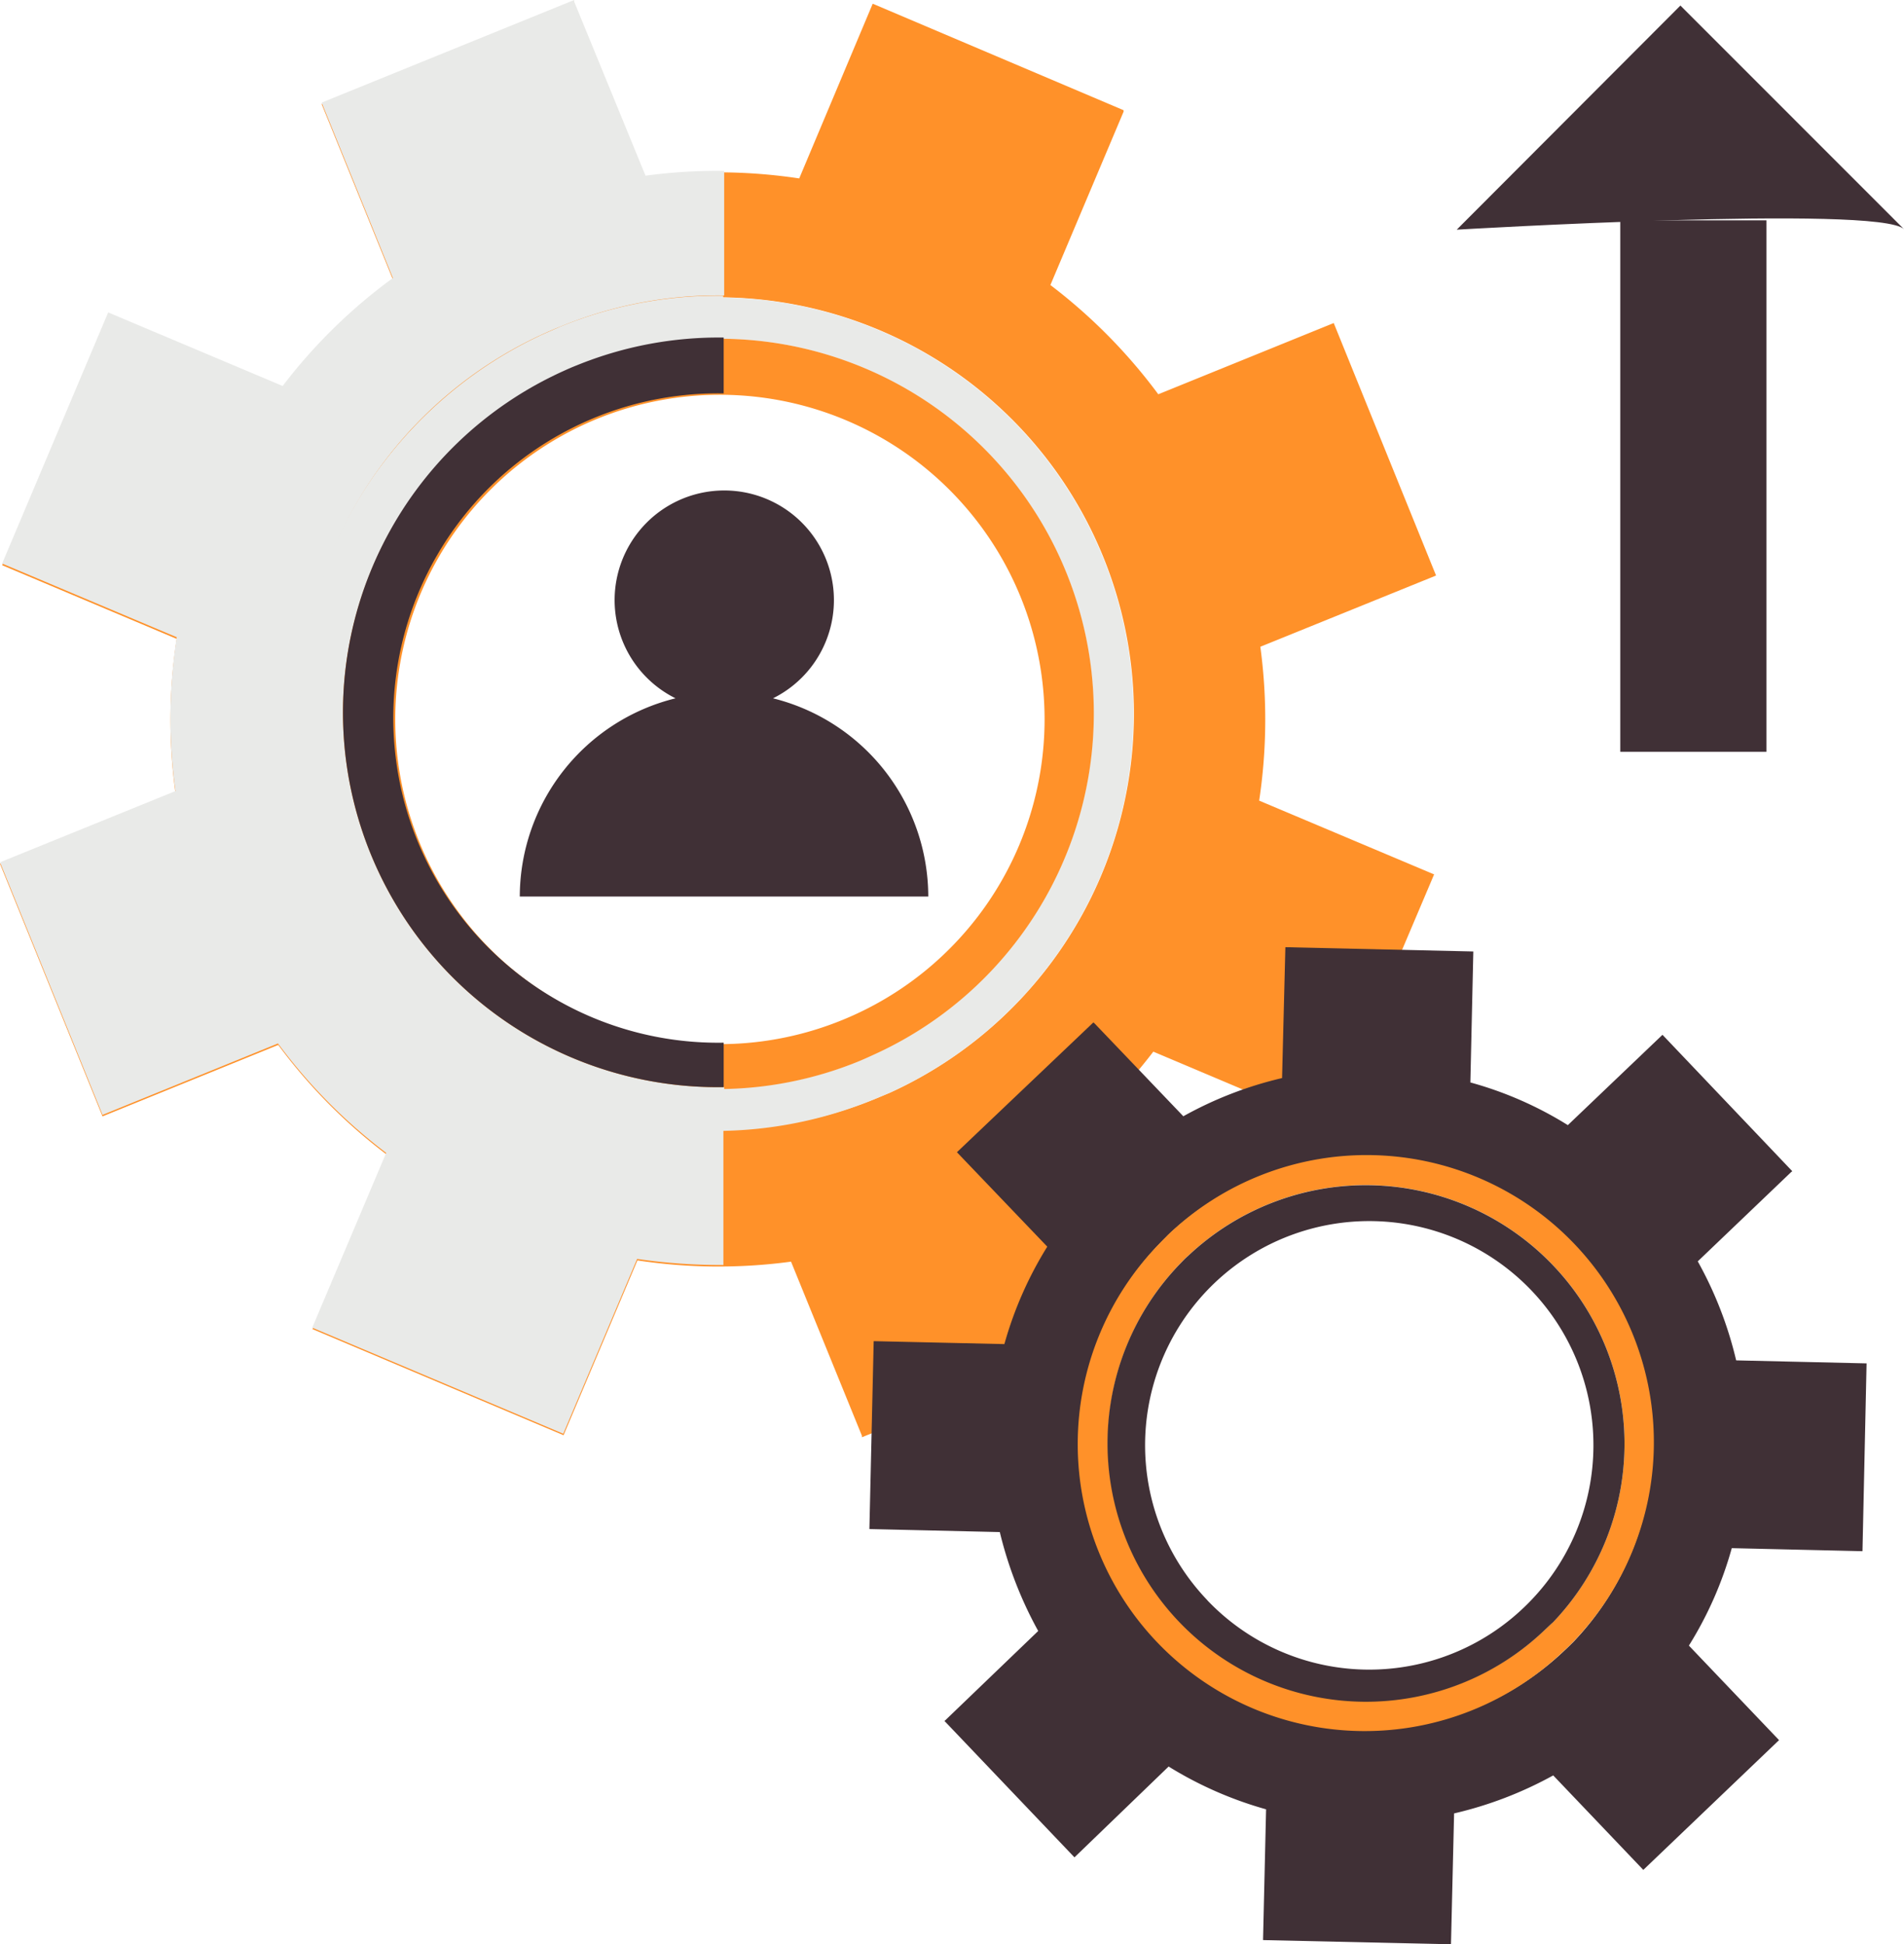 <svg id="Calque_1" data-name="Calque 1" xmlns="http://www.w3.org/2000/svg" width="195.35" height="199.52" viewBox="0 0 195.35 199.52"><title>performances</title><path d="M195.35,23.52,172.41.57l-22.95,23S192.81,21,195.35,23.52Z" fill="#403036"/><path d="M28.55,107.23a55.22,55.22,0,0,0,11.1,11.23l-7.52,17.78-.07.15,25.76,10.89,7.58-17.94a55.44,55.44,0,0,0,15.76.13l7.27,17.86,0,.16L114.41,137l-7.32-18a56.73,56.73,0,0,0,11.24-11.08l17.74,7.5.15.05,10.92-25.74-17.95-7.57a55.69,55.69,0,0,0,.12-15.79l17.86-7.24.17-.07-10.5-25.91-18,7.31a55.76,55.76,0,0,0-11.07-11.21l7.51-17.79,0-.15L89.54.38,82,18.31a56,56,0,0,0-15.78-.13L58.91.32l0-.17L33,10.68l7.31,18A55.17,55.17,0,0,0,29,39.76L11.27,32.28l-.17-.07L.22,58l17.91,7.56A54.61,54.61,0,0,0,18,81.33L.17,88.57,0,88.64l10.52,25.92ZM34,89.3a42.76,42.76,0,0,1,22-55l1.58-.67a42.73,42.73,0,0,1,33.71,78.51l-1.58.66A42.81,42.81,0,0,1,34,89.3Z" fill="#ff9129"/><path d="M89.66,112.82l1.58-.66A42.73,42.73,0,0,0,57.53,33.65c-.51.2-1,.43-1.58.67a42.72,42.72,0,0,0,33.71,78.5ZM38,87.72a38.39,38.39,0,0,1,19.8-49.5c.46-.21.92-.41,1.38-.59a38.45,38.45,0,0,1,30.34,70.65c-.48.22-.92.42-1.4.62A38.53,38.53,0,0,1,38,87.72Z" fill="#e9eae8"/><path d="M88.14,108.9c.48-.2.92-.4,1.4-.62A38.45,38.45,0,0,0,59.2,37.63c-.46.18-.92.38-1.38.59A38.46,38.46,0,0,0,88.14,108.9ZM43,86.35a33.31,33.31,0,1,1,43.38,18.34A33.25,33.25,0,0,1,43,86.35Z" fill="#ff9129"/><path d="M119.9,181.28a38.94,38.94,0,0,0,10,4.39l-.31,13.3v.12l19.28.43.32-13.43a39.47,39.47,0,0,0,10.17-3.9l9.16,9.61.08.09,13.93-13.32-9.25-9.7a38.16,38.16,0,0,0,4.4-10l13.29.31h.12l.42-19.27-13.38-.31a39.37,39.37,0,0,0-3.94-10.16l9.6-9.18.1-.07-13.32-14-9.71,9.27a37.74,37.74,0,0,0-10-4.38l.3-13.33,0-.11-19.28-.44-.34,13.43a39,39,0,0,0-10.13,3.92L112.28,105l-.1-.08-14,13.32,9.27,9.69a38.54,38.54,0,0,0-4.4,10l-13.29-.3h-.12l-.44,19.28,13.38.31a40.8,40.8,0,0,0,3.94,10.15L97,176.52l-.1.08,13.34,14Zm-1-12.89a29.44,29.44,0,0,1,.14-40.83c.26-.28.55-.55.81-.82a29.47,29.47,0,0,1,41.54,41.79c-.28.27-.55.55-.85.82A29.48,29.48,0,0,1,118.87,168.39Z" fill="#403036"/><path d="M160.51,169.35c.3-.26.58-.54.85-.82a29.47,29.47,0,0,0-41.54-41.8c-.26.28-.55.55-.81.83a29.45,29.45,0,0,0,41.5,41.79Zm-39.47-3a26.46,26.46,0,0,1,.12-36.76c.24-.25.48-.5.77-.75a26.54,26.54,0,0,1,37.4,37.64c-.28.24-.53.49-.79.73A26.56,26.56,0,0,1,121,166.36Z" fill="#ff9129"/><path d="M158.54,167.22c.26-.24.51-.49.79-.73a26.54,26.54,0,0,0-37.4-37.64c-.29.25-.53.5-.77.75a26.52,26.52,0,0,0,37.38,37.62Zm-34.66-3a23,23,0,1,1,32.47.74A22.94,22.94,0,0,1,123.88,164.23Z" fill="#403036"/><path d="M79.31,71.66a11.25,11.25,0,1,0-10,0A21,21,0,0,0,53.33,92H95.24A21,21,0,0,0,79.31,71.66Z" fill="#403036"/><path d="M61.31,42.81A33.31,33.31,0,0,0,74.25,107V40.35A33.15,33.15,0,0,0,61.31,42.81Z" fill="none"/><path d="M34,89.15a42.6,42.6,0,0,1,22-55c.54-.24,1.07-.47,1.58-.67a42.39,42.39,0,0,1,16.72-3.16V17.54a54.65,54.65,0,0,0-8.07.49L58.91.17l0-.17L33,10.53l7.31,18A55.17,55.17,0,0,0,29,39.61L11.27,32.13l-.17-.07L.22,57.83l17.91,7.56A54.61,54.61,0,0,0,18,81.18L.17,88.42,0,88.49l10.52,25.92,18-7.33a55.48,55.48,0,0,0,11.1,11.23l-7.52,17.78-.07.15,25.76,10.89,7.58-17.94a58,58,0,0,0,8.85.62v-14A42.83,42.83,0,0,1,34,89.15Z" fill="#e9eae8"/><path d="M34,57.18a42.68,42.68,0,0,0,40.3,58.6v-4.22A38.45,38.45,0,0,1,57.82,38.07c.46-.21.92-.41,1.38-.59a38.57,38.57,0,0,1,15-2.84V30.35A42.62,42.62,0,0,0,57.53,33.5L56,34.17A42.51,42.51,0,0,0,34,57.18Z" fill="#e9eae8"/><path d="M57.53,33.5c-.51.2-1,.43-1.58.67l1.58-.67a42.62,42.62,0,0,1,16.72-3.15h0A42.39,42.39,0,0,0,57.53,33.5Z" fill="#e9eae8"/><path d="M34,89.15a42.76,42.76,0,0,1,22-55,42.72,42.72,0,0,0,18.3,81.62h0A42.83,42.83,0,0,1,34,89.15Z" fill="#e9eae8"/><path d="M59.2,37.48c-.46.18-.92.38-1.38.59a38.45,38.45,0,0,0,16.43,73.49V107a33.32,33.32,0,1,1,0-66.63V34.64A38.57,38.57,0,0,0,59.2,37.48Z" fill="#403036"/><line x1="173.74" y1="77.15" x2="173.74" y2="22.61" fill="none" stroke="#403036" stroke-miterlimit="10" stroke-width="15"/></svg>